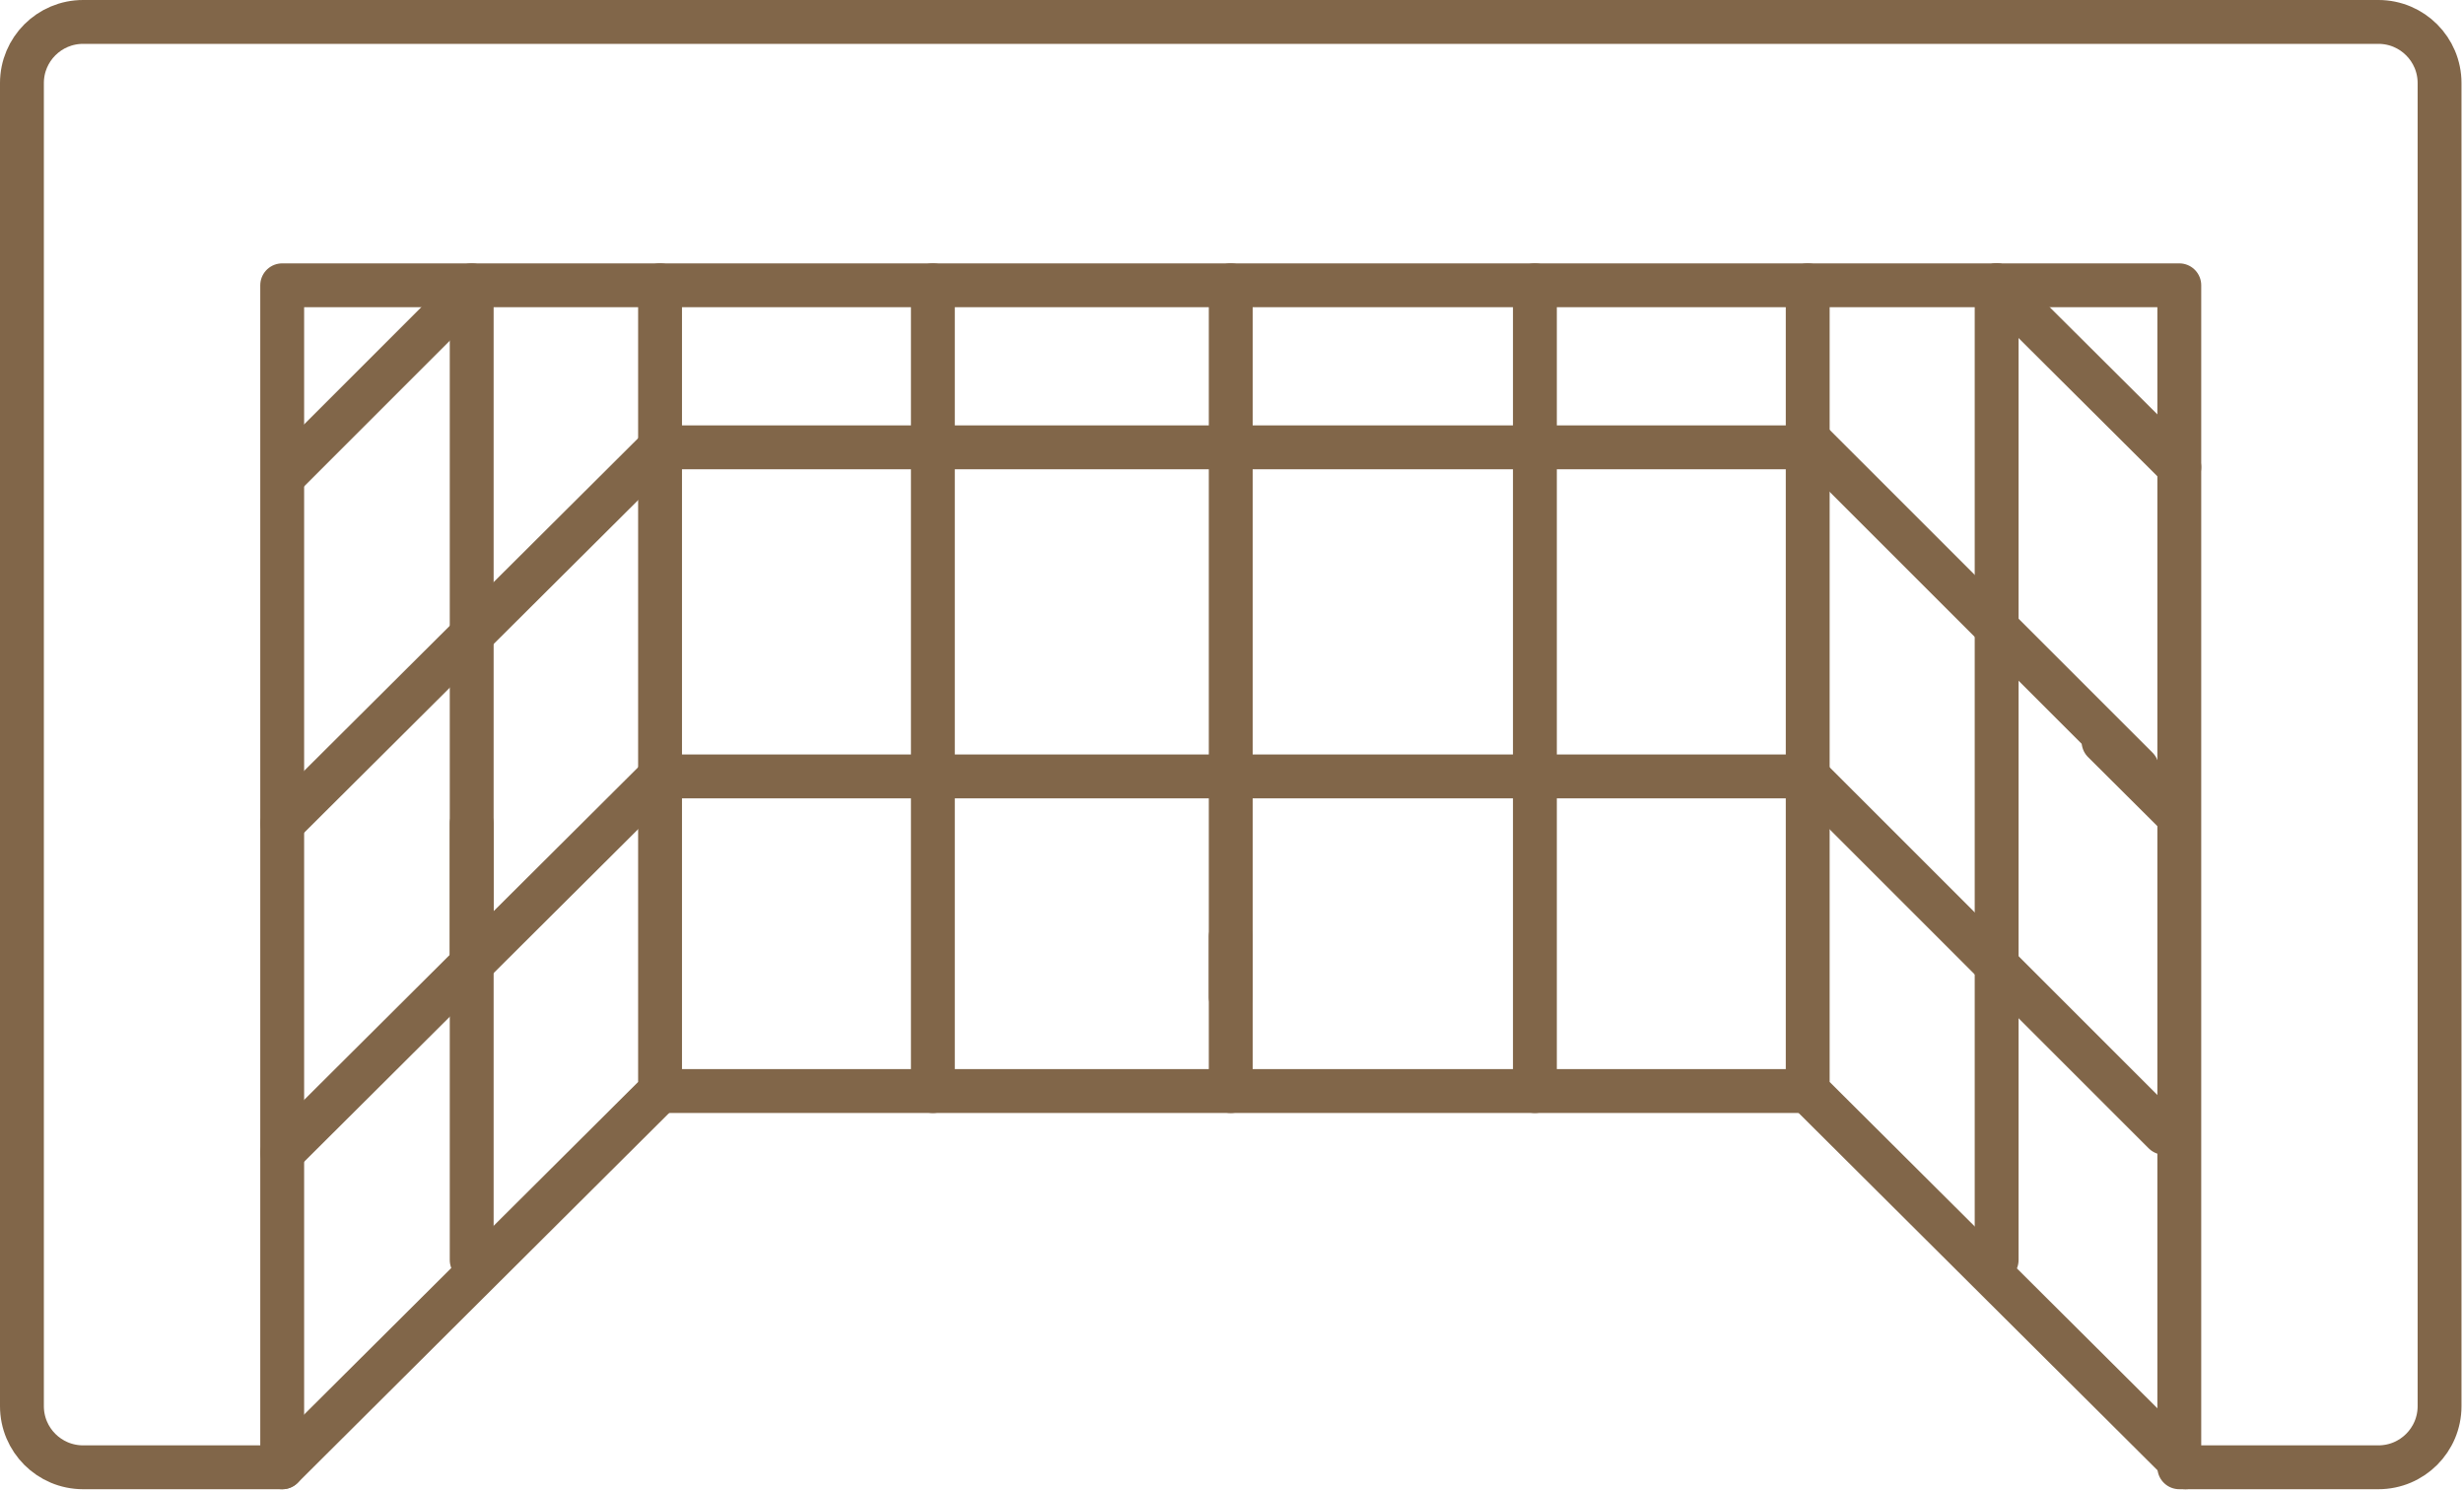 <svg width="337" height="204" viewBox="0 0 337 204" fill="none" xmlns="http://www.w3.org/2000/svg">
<path d="M325.295 3H11.363C6.744 3 3 6.744 3 11.363V192.346C3 196.965 6.744 200.709 11.363 200.709H38.596V39.025H298.062V200.709H325.295C329.914 200.709 333.658 196.965 333.658 192.346V11.363C333.658 6.744 329.914 3 325.295 3Z" stroke="#816649" stroke-width="6" stroke-linecap="round" stroke-linejoin="round"/>
<path d="M38.598 200.709L90.276 149.245V39.025" stroke="#816649" stroke-width="6" stroke-linecap="round" stroke-linejoin="round"/>
<path d="M298.919 200.709L247.24 149.245V39.025" stroke="#816649" stroke-width="6" stroke-linecap="round" stroke-linejoin="round"/>
<path d="M38.598 157.668L90.276 106.203" stroke="#816649" stroke-width="6" stroke-linecap="round" stroke-linejoin="round"/>
<path d="M295.994 154.957L247.24 106.203" stroke="#816649" stroke-width="6" stroke-linecap="round" stroke-linejoin="round"/>
<path d="M38.598 112.658L90.276 61.193" stroke="#816649" stroke-width="6" stroke-linecap="round" stroke-linejoin="round"/>
<path d="M64.514 130.58V39.025" stroke="#816649" stroke-width="6" stroke-linecap="round" stroke-linejoin="round"/>
<path d="M39.441 64.444L64.685 39.197" stroke="#816649" stroke-width="6" stroke-linecap="round" stroke-linejoin="round"/>
<path d="M90.275 61.193H247.242" stroke="#816649" stroke-width="6" stroke-linecap="round" stroke-linejoin="round"/>
<path d="M90.275 106.203H247.242" stroke="#816649" stroke-width="6" stroke-linecap="round" stroke-linejoin="round"/>
<path d="M90.275 149.244H247.242" stroke="#816649" stroke-width="6" stroke-linecap="round" stroke-linejoin="round"/>
<path d="M127.588 39.025V149.245" stroke="#816649" stroke-width="6" stroke-linecap="round" stroke-linejoin="round"/>
<path d="M168.328 39.025V136.379" stroke="#816649" stroke-width="6" stroke-linecap="round" stroke-linejoin="round"/>
<path d="M64.514 112.658V172.352" stroke="#816649" stroke-width="6" stroke-linecap="round" stroke-linejoin="round"/>
<path d="M168.328 149.244V128.11" stroke="#816649" stroke-width="6" stroke-linecap="round" stroke-linejoin="round"/>
<path d="M209.928 39.025V149.245" stroke="#816649" stroke-width="6" stroke-linecap="round" stroke-linejoin="round"/>
<path d="M273.08 39.025V172.352" stroke="#816649" stroke-width="6" stroke-linecap="round" stroke-linejoin="round"/>
<path d="M298.062 63.9L273.08 39.025" stroke="#816649" stroke-width="6" stroke-linecap="round" stroke-linejoin="round"/>
<path d="M292.273 105.067L248.104 60.902" stroke="#816649" stroke-width="6" stroke-linecap="round" stroke-linejoin="round"/>
<path d="M297.151 110.848L287.699 101.438" stroke="#816649" stroke-width="6" stroke-linecap="round" stroke-linejoin="round"/>
</svg>

